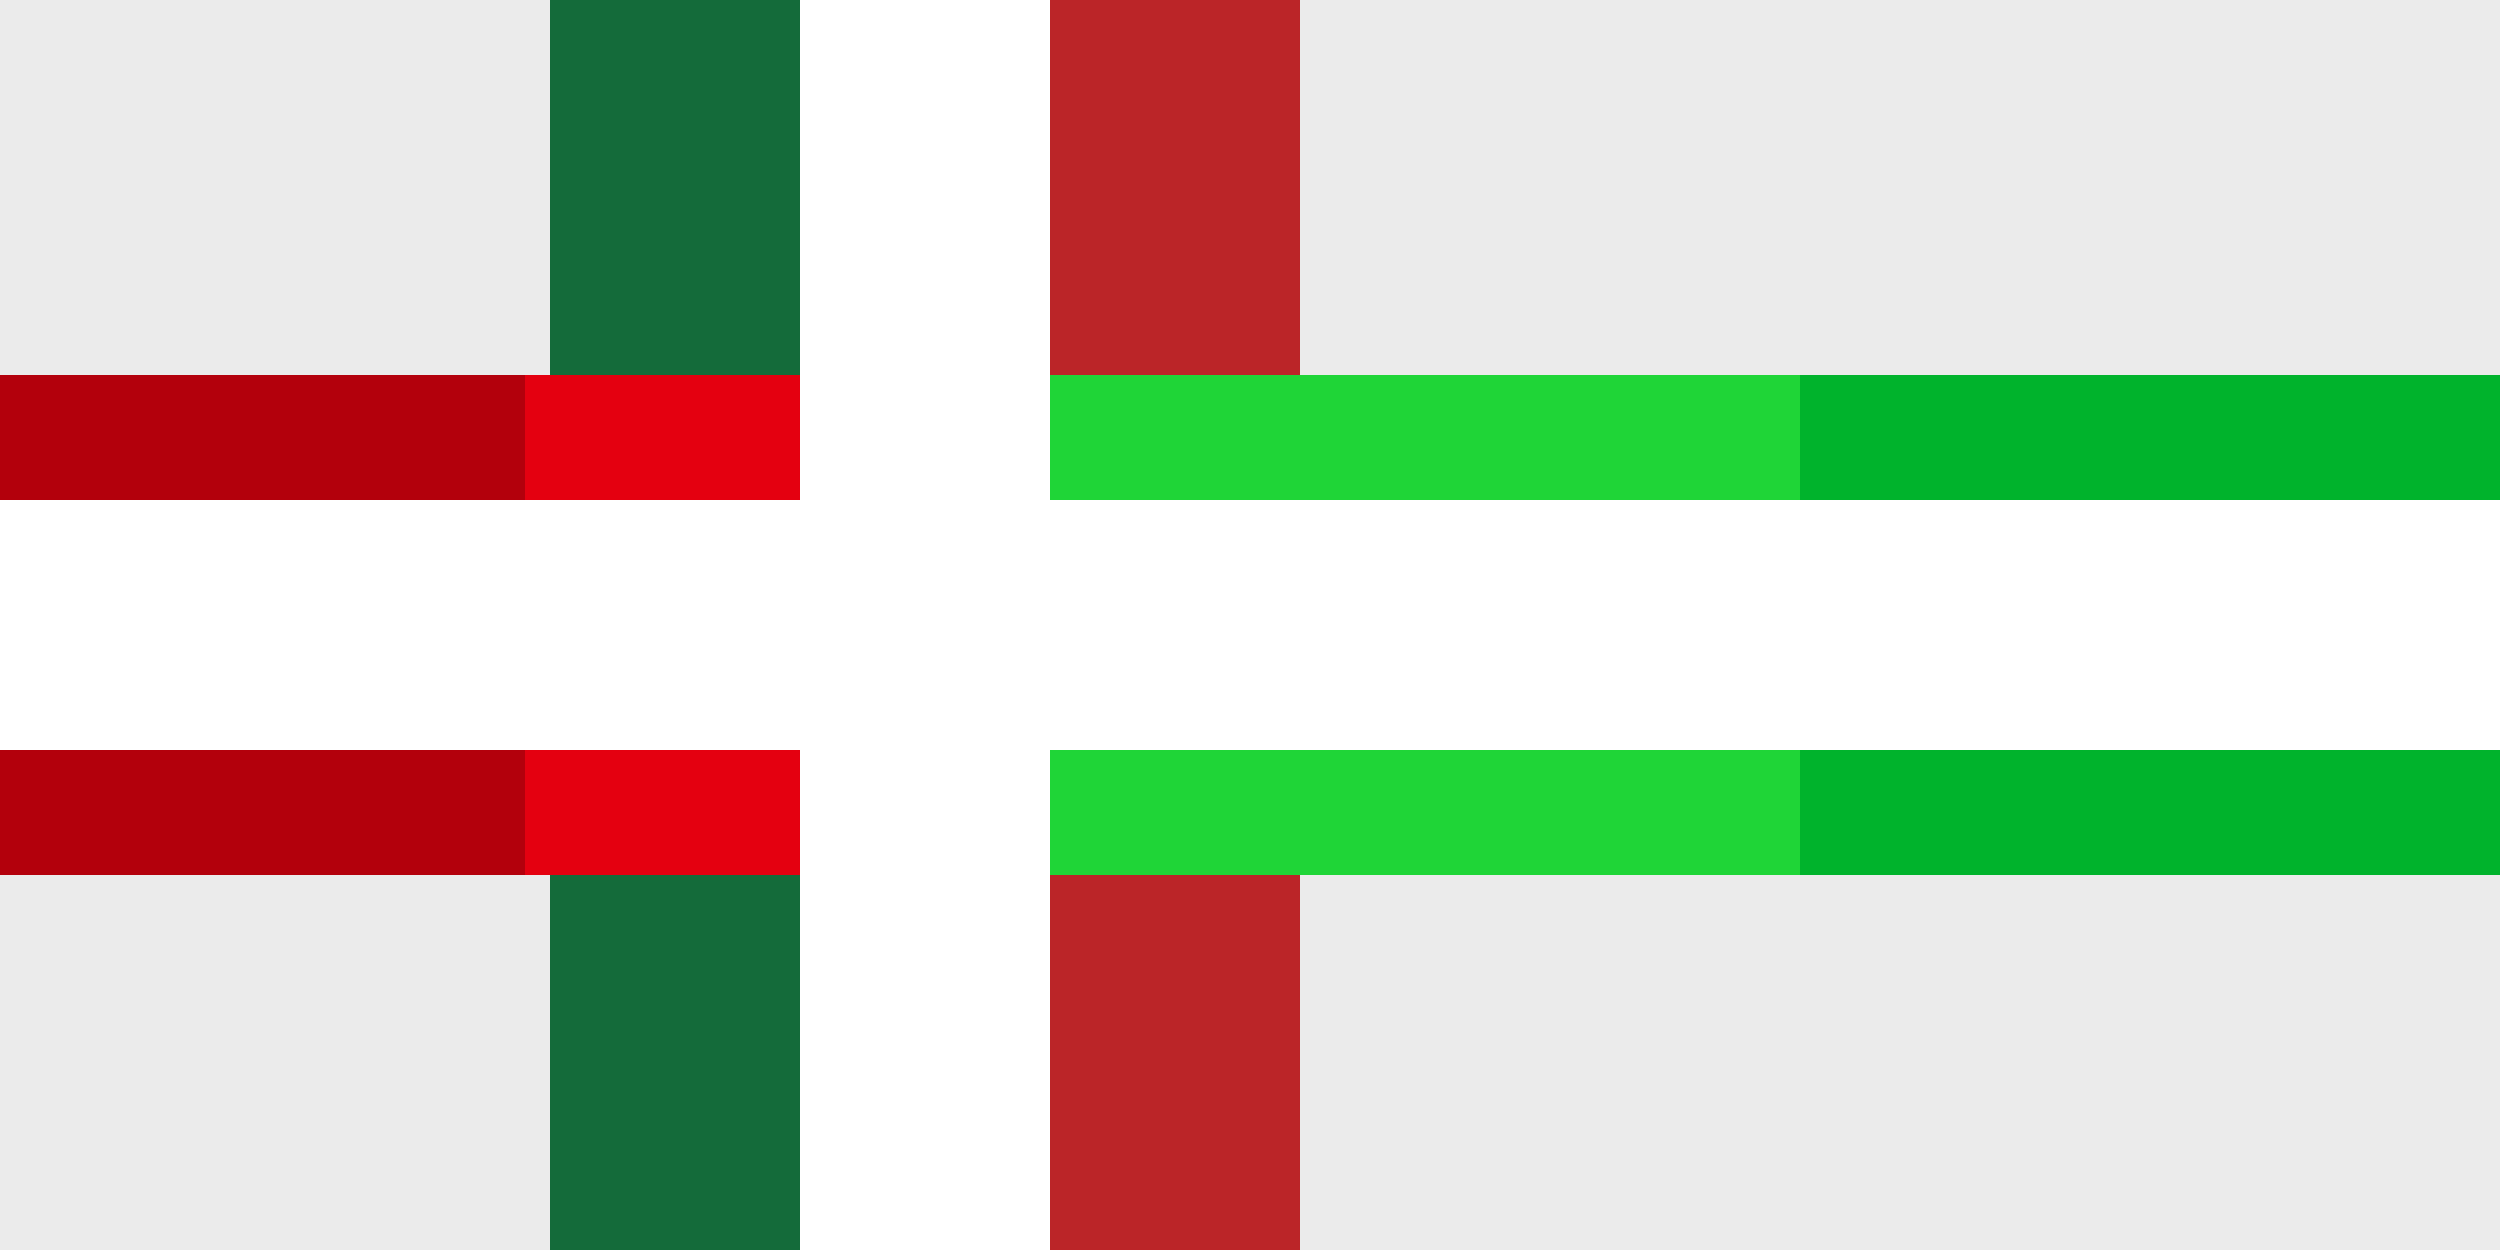 <svg height="439" viewBox="0 0 100 50" width="878" xmlns="http://www.w3.org/2000/svg"><path d="m0 0h100v50h-100z" fill="#ebebeb"/><path d="m72 15h28v20h-28z" fill="#00b32c"/><path d="m42 0h10v50h-10z" fill="#bb2528"/><path d="m22 0h10v50h-10z" fill="#146b3a"/><path d="m0 15h21v20h-21z" fill="#b3000c"/><path d="m21 15h11v20h-11z" fill="#e40010"/><path d="m32 0h10v50h-10z" fill="#fff"/><path d="m42 15h30v20h-30z" fill="#1fd537"/><path d="m0 20h100v10h-100z" fill="#fff"/></svg>